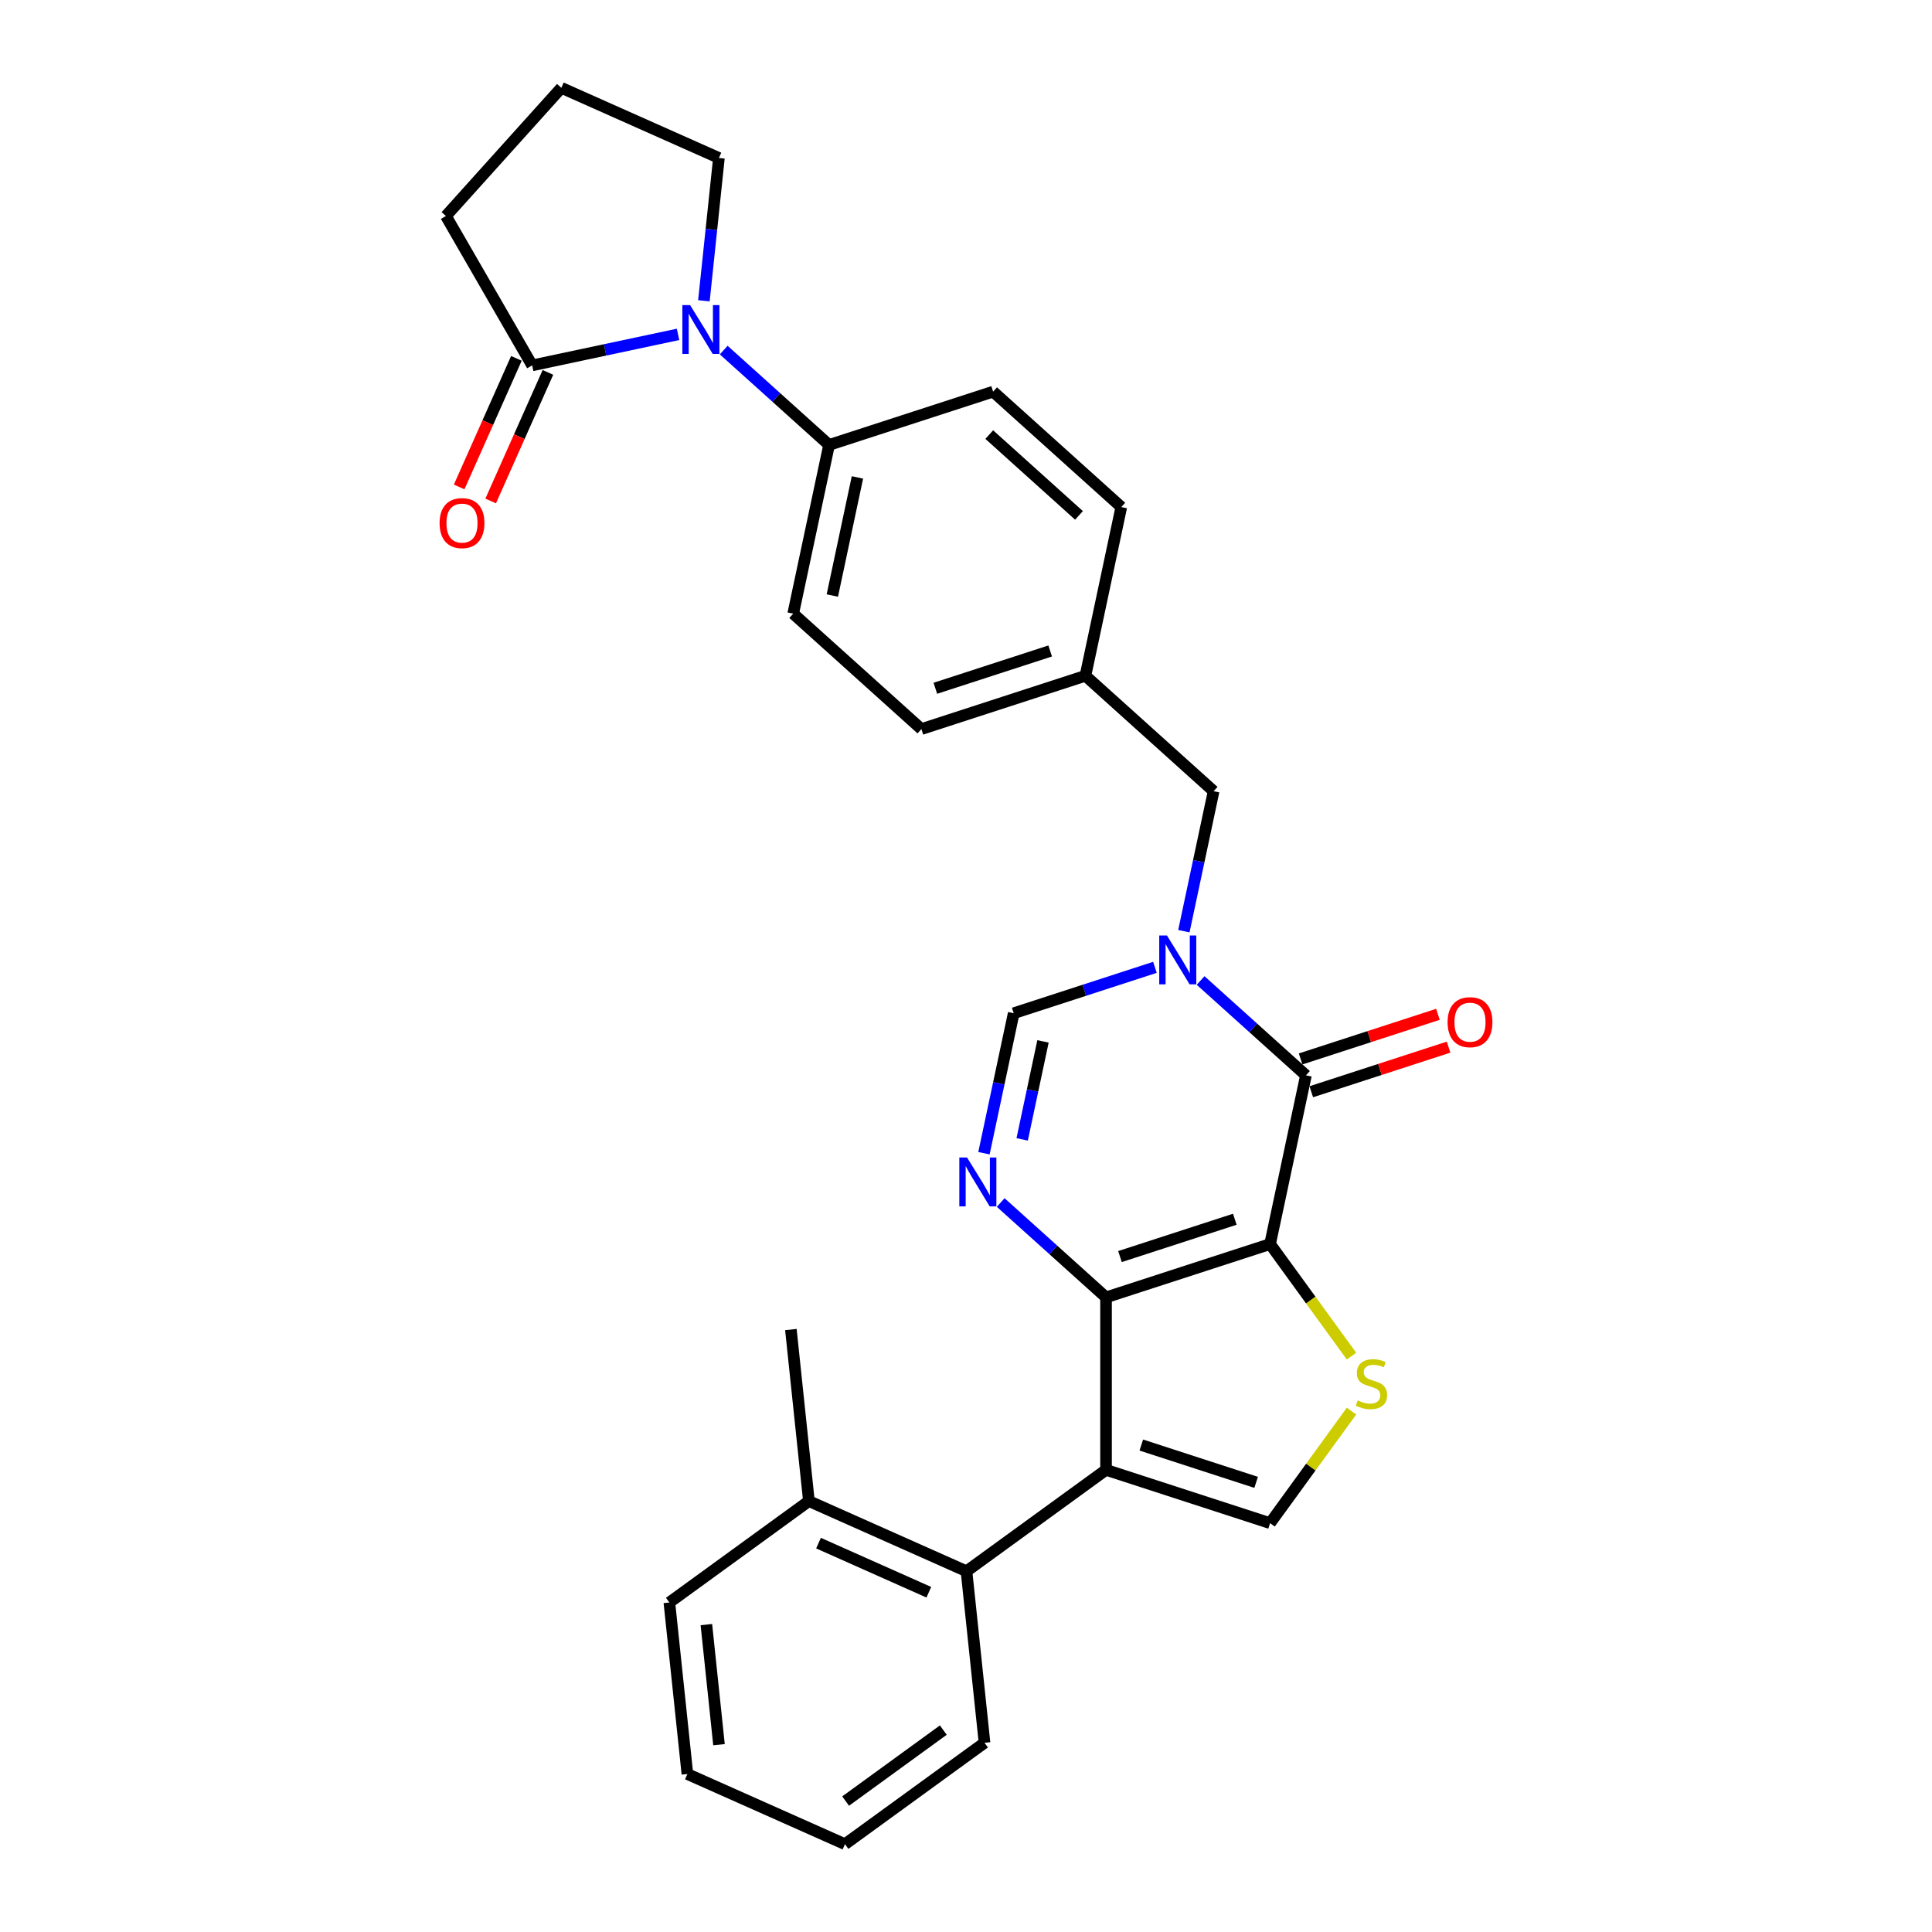 <?xml version='1.0' encoding='iso-8859-1'?>
<svg version='1.1' baseProfile='full'
              xmlns='http://www.w3.org/2000/svg'
                      xmlns:rdkit='http://www.rdkit.org/xml'
                      xmlns:xlink='http://www.w3.org/1999/xlink'
                  xml:space='preserve'
width='1000px' height='1000px' viewBox='0 0 1000 1000'>
<!-- END OF HEADER -->
<rect style='opacity:1.0;fill:#FFFFFF;stroke:none' width='1000' height='1000' x='0' y='0'> </rect>
<path class='bond-0' d='M 657.395,643.926 L 572.483,671.515' style='fill:none;fill-rule:evenodd;stroke:#000000;stroke-width:6px;stroke-linecap:butt;stroke-linejoin:miter;stroke-opacity:1' />
<path class='bond-0' d='M 639.14,631.082 L 579.702,650.395' style='fill:none;fill-rule:evenodd;stroke:#000000;stroke-width:6px;stroke-linecap:butt;stroke-linejoin:miter;stroke-opacity:1' />
<path class='bond-2' d='M 657.395,643.926 L 675.957,556.596' style='fill:none;fill-rule:evenodd;stroke:#000000;stroke-width:6px;stroke-linecap:butt;stroke-linejoin:miter;stroke-opacity:1' />
<path class='bond-5' d='M 657.395,643.926 L 678.465,672.926' style='fill:none;fill-rule:evenodd;stroke:#000000;stroke-width:6px;stroke-linecap:butt;stroke-linejoin:miter;stroke-opacity:1' />
<path class='bond-5' d='M 678.465,672.926 L 699.534,701.926' style='fill:none;fill-rule:evenodd;stroke:#CCCC00;stroke-width:6px;stroke-linecap:butt;stroke-linejoin:miter;stroke-opacity:1' />
<path class='bond-1' d='M 572.483,671.515 L 572.483,760.797' style='fill:none;fill-rule:evenodd;stroke:#000000;stroke-width:6px;stroke-linecap:butt;stroke-linejoin:miter;stroke-opacity:1' />
<path class='bond-4' d='M 572.483,671.515 L 545.219,646.967' style='fill:none;fill-rule:evenodd;stroke:#000000;stroke-width:6px;stroke-linecap:butt;stroke-linejoin:miter;stroke-opacity:1' />
<path class='bond-4' d='M 545.219,646.967 L 517.955,622.418' style='fill:none;fill-rule:evenodd;stroke:#0000FF;stroke-width:6px;stroke-linecap:butt;stroke-linejoin:miter;stroke-opacity:1' />
<path class='bond-9' d='M 572.483,760.797 L 500.253,813.275' style='fill:none;fill-rule:evenodd;stroke:#000000;stroke-width:6px;stroke-linecap:butt;stroke-linejoin:miter;stroke-opacity:1' />
<path class='bond-29' d='M 572.483,760.797 L 657.395,788.386' style='fill:none;fill-rule:evenodd;stroke:#000000;stroke-width:6px;stroke-linecap:butt;stroke-linejoin:miter;stroke-opacity:1' />
<path class='bond-29' d='M 590.738,747.953 L 650.176,767.265' style='fill:none;fill-rule:evenodd;stroke:#000000;stroke-width:6px;stroke-linecap:butt;stroke-linejoin:miter;stroke-opacity:1' />
<path class='bond-3' d='M 675.957,556.596 L 648.693,532.047' style='fill:none;fill-rule:evenodd;stroke:#000000;stroke-width:6px;stroke-linecap:butt;stroke-linejoin:miter;stroke-opacity:1' />
<path class='bond-3' d='M 648.693,532.047 L 621.429,507.498' style='fill:none;fill-rule:evenodd;stroke:#0000FF;stroke-width:6px;stroke-linecap:butt;stroke-linejoin:miter;stroke-opacity:1' />
<path class='bond-13' d='M 678.716,565.087 L 714.253,553.54' style='fill:none;fill-rule:evenodd;stroke:#000000;stroke-width:6px;stroke-linecap:butt;stroke-linejoin:miter;stroke-opacity:1' />
<path class='bond-13' d='M 714.253,553.54 L 749.789,541.994' style='fill:none;fill-rule:evenodd;stroke:#FF0000;stroke-width:6px;stroke-linecap:butt;stroke-linejoin:miter;stroke-opacity:1' />
<path class='bond-13' d='M 673.199,548.104 L 708.735,536.558' style='fill:none;fill-rule:evenodd;stroke:#000000;stroke-width:6px;stroke-linecap:butt;stroke-linejoin:miter;stroke-opacity:1' />
<path class='bond-13' d='M 708.735,536.558 L 744.272,525.011' style='fill:none;fill-rule:evenodd;stroke:#FF0000;stroke-width:6px;stroke-linecap:butt;stroke-linejoin:miter;stroke-opacity:1' />
<path class='bond-7' d='M 597.788,500.695 L 561.242,512.57' style='fill:none;fill-rule:evenodd;stroke:#0000FF;stroke-width:6px;stroke-linecap:butt;stroke-linejoin:miter;stroke-opacity:1' />
<path class='bond-7' d='M 561.242,512.57 L 524.697,524.444' style='fill:none;fill-rule:evenodd;stroke:#000000;stroke-width:6px;stroke-linecap:butt;stroke-linejoin:miter;stroke-opacity:1' />
<path class='bond-11' d='M 612.77,481.98 L 620.471,445.752' style='fill:none;fill-rule:evenodd;stroke:#0000FF;stroke-width:6px;stroke-linecap:butt;stroke-linejoin:miter;stroke-opacity:1' />
<path class='bond-11' d='M 620.471,445.752 L 628.171,409.524' style='fill:none;fill-rule:evenodd;stroke:#000000;stroke-width:6px;stroke-linecap:butt;stroke-linejoin:miter;stroke-opacity:1' />
<path class='bond-30' d='M 509.296,596.9 L 516.996,560.672' style='fill:none;fill-rule:evenodd;stroke:#0000FF;stroke-width:6px;stroke-linecap:butt;stroke-linejoin:miter;stroke-opacity:1' />
<path class='bond-30' d='M 516.996,560.672 L 524.697,524.444' style='fill:none;fill-rule:evenodd;stroke:#000000;stroke-width:6px;stroke-linecap:butt;stroke-linejoin:miter;stroke-opacity:1' />
<path class='bond-30' d='M 529.072,589.744 L 534.462,564.385' style='fill:none;fill-rule:evenodd;stroke:#0000FF;stroke-width:6px;stroke-linecap:butt;stroke-linejoin:miter;stroke-opacity:1' />
<path class='bond-30' d='M 534.462,564.385 L 539.853,539.025' style='fill:none;fill-rule:evenodd;stroke:#000000;stroke-width:6px;stroke-linecap:butt;stroke-linejoin:miter;stroke-opacity:1' />
<path class='bond-6' d='M 699.534,730.386 L 678.465,759.386' style='fill:none;fill-rule:evenodd;stroke:#CCCC00;stroke-width:6px;stroke-linecap:butt;stroke-linejoin:miter;stroke-opacity:1' />
<path class='bond-6' d='M 678.465,759.386 L 657.395,788.386' style='fill:none;fill-rule:evenodd;stroke:#000000;stroke-width:6px;stroke-linecap:butt;stroke-linejoin:miter;stroke-opacity:1' />
<path class='bond-8' d='M 374.596,181.204 L 401.86,205.753' style='fill:none;fill-rule:evenodd;stroke:#0000FF;stroke-width:6px;stroke-linecap:butt;stroke-linejoin:miter;stroke-opacity:1' />
<path class='bond-8' d='M 401.86,205.753 L 429.124,230.302' style='fill:none;fill-rule:evenodd;stroke:#000000;stroke-width:6px;stroke-linecap:butt;stroke-linejoin:miter;stroke-opacity:1' />
<path class='bond-10' d='M 350.954,173.073 L 313.2,181.098' style='fill:none;fill-rule:evenodd;stroke:#0000FF;stroke-width:6px;stroke-linecap:butt;stroke-linejoin:miter;stroke-opacity:1' />
<path class='bond-10' d='M 313.2,181.098 L 275.445,189.123' style='fill:none;fill-rule:evenodd;stroke:#000000;stroke-width:6px;stroke-linecap:butt;stroke-linejoin:miter;stroke-opacity:1' />
<path class='bond-19' d='M 364.339,155.687 L 368.223,118.728' style='fill:none;fill-rule:evenodd;stroke:#0000FF;stroke-width:6px;stroke-linecap:butt;stroke-linejoin:miter;stroke-opacity:1' />
<path class='bond-19' d='M 368.223,118.728 L 372.108,81.769' style='fill:none;fill-rule:evenodd;stroke:#000000;stroke-width:6px;stroke-linecap:butt;stroke-linejoin:miter;stroke-opacity:1' />
<path class='bond-15' d='M 500.253,813.275 L 418.691,776.961' style='fill:none;fill-rule:evenodd;stroke:#000000;stroke-width:6px;stroke-linecap:butt;stroke-linejoin:miter;stroke-opacity:1' />
<path class='bond-15' d='M 480.756,824.14 L 423.662,798.721' style='fill:none;fill-rule:evenodd;stroke:#000000;stroke-width:6px;stroke-linecap:butt;stroke-linejoin:miter;stroke-opacity:1' />
<path class='bond-23' d='M 500.253,813.275 L 509.586,902.067' style='fill:none;fill-rule:evenodd;stroke:#000000;stroke-width:6px;stroke-linecap:butt;stroke-linejoin:miter;stroke-opacity:1' />
<path class='bond-14' d='M 267.289,185.492 L 252.475,218.765' style='fill:none;fill-rule:evenodd;stroke:#000000;stroke-width:6px;stroke-linecap:butt;stroke-linejoin:miter;stroke-opacity:1' />
<path class='bond-14' d='M 252.475,218.765 L 237.661,252.037' style='fill:none;fill-rule:evenodd;stroke:#FF0000;stroke-width:6px;stroke-linecap:butt;stroke-linejoin:miter;stroke-opacity:1' />
<path class='bond-14' d='M 283.601,192.755 L 268.787,226.028' style='fill:none;fill-rule:evenodd;stroke:#000000;stroke-width:6px;stroke-linecap:butt;stroke-linejoin:miter;stroke-opacity:1' />
<path class='bond-14' d='M 268.787,226.028 L 253.973,259.3' style='fill:none;fill-rule:evenodd;stroke:#FF0000;stroke-width:6px;stroke-linecap:butt;stroke-linejoin:miter;stroke-opacity:1' />
<path class='bond-22' d='M 275.445,189.123 L 230.804,111.804' style='fill:none;fill-rule:evenodd;stroke:#000000;stroke-width:6px;stroke-linecap:butt;stroke-linejoin:miter;stroke-opacity:1' />
<path class='bond-18' d='M 628.171,409.524 L 561.822,349.783' style='fill:none;fill-rule:evenodd;stroke:#000000;stroke-width:6px;stroke-linecap:butt;stroke-linejoin:miter;stroke-opacity:1' />
<path class='bond-12' d='M 429.124,230.302 L 410.562,317.632' style='fill:none;fill-rule:evenodd;stroke:#000000;stroke-width:6px;stroke-linecap:butt;stroke-linejoin:miter;stroke-opacity:1' />
<path class='bond-12' d='M 443.806,247.114 L 430.812,308.245' style='fill:none;fill-rule:evenodd;stroke:#000000;stroke-width:6px;stroke-linecap:butt;stroke-linejoin:miter;stroke-opacity:1' />
<path class='bond-31' d='M 429.124,230.302 L 514.036,202.712' style='fill:none;fill-rule:evenodd;stroke:#000000;stroke-width:6px;stroke-linecap:butt;stroke-linejoin:miter;stroke-opacity:1' />
<path class='bond-25' d='M 418.691,776.961 L 409.358,688.169' style='fill:none;fill-rule:evenodd;stroke:#000000;stroke-width:6px;stroke-linecap:butt;stroke-linejoin:miter;stroke-opacity:1' />
<path class='bond-26' d='M 418.691,776.961 L 346.46,829.439' style='fill:none;fill-rule:evenodd;stroke:#000000;stroke-width:6px;stroke-linecap:butt;stroke-linejoin:miter;stroke-opacity:1' />
<path class='bond-16' d='M 410.562,317.632 L 476.911,377.373' style='fill:none;fill-rule:evenodd;stroke:#000000;stroke-width:6px;stroke-linecap:butt;stroke-linejoin:miter;stroke-opacity:1' />
<path class='bond-17' d='M 514.036,202.712 L 580.385,262.453' style='fill:none;fill-rule:evenodd;stroke:#000000;stroke-width:6px;stroke-linecap:butt;stroke-linejoin:miter;stroke-opacity:1' />
<path class='bond-17' d='M 512.04,224.943 L 558.484,266.762' style='fill:none;fill-rule:evenodd;stroke:#000000;stroke-width:6px;stroke-linecap:butt;stroke-linejoin:miter;stroke-opacity:1' />
<path class='bond-20' d='M 561.822,349.783 L 580.385,262.453' style='fill:none;fill-rule:evenodd;stroke:#000000;stroke-width:6px;stroke-linecap:butt;stroke-linejoin:miter;stroke-opacity:1' />
<path class='bond-21' d='M 561.822,349.783 L 476.911,377.373' style='fill:none;fill-rule:evenodd;stroke:#000000;stroke-width:6px;stroke-linecap:butt;stroke-linejoin:miter;stroke-opacity:1' />
<path class='bond-21' d='M 543.568,336.94 L 484.129,356.252' style='fill:none;fill-rule:evenodd;stroke:#000000;stroke-width:6px;stroke-linecap:butt;stroke-linejoin:miter;stroke-opacity:1' />
<path class='bond-24' d='M 372.108,81.769 L 290.545,45.455' style='fill:none;fill-rule:evenodd;stroke:#000000;stroke-width:6px;stroke-linecap:butt;stroke-linejoin:miter;stroke-opacity:1' />
<path class='bond-33' d='M 230.804,111.804 L 290.545,45.455' style='fill:none;fill-rule:evenodd;stroke:#000000;stroke-width:6px;stroke-linecap:butt;stroke-linejoin:miter;stroke-opacity:1' />
<path class='bond-27' d='M 509.586,902.067 L 437.355,954.545' style='fill:none;fill-rule:evenodd;stroke:#000000;stroke-width:6px;stroke-linecap:butt;stroke-linejoin:miter;stroke-opacity:1' />
<path class='bond-27' d='M 488.255,895.493 L 437.694,932.228' style='fill:none;fill-rule:evenodd;stroke:#000000;stroke-width:6px;stroke-linecap:butt;stroke-linejoin:miter;stroke-opacity:1' />
<path class='bond-32' d='M 346.46,829.439 L 355.793,918.231' style='fill:none;fill-rule:evenodd;stroke:#000000;stroke-width:6px;stroke-linecap:butt;stroke-linejoin:miter;stroke-opacity:1' />
<path class='bond-32' d='M 365.619,840.892 L 372.151,903.046' style='fill:none;fill-rule:evenodd;stroke:#000000;stroke-width:6px;stroke-linecap:butt;stroke-linejoin:miter;stroke-opacity:1' />
<path class='bond-28' d='M 437.355,954.545 L 355.793,918.231' style='fill:none;fill-rule:evenodd;stroke:#000000;stroke-width:6px;stroke-linecap:butt;stroke-linejoin:miter;stroke-opacity:1' />
<path  class='atom-4' d='M 604.019 484.212
L 612.305 497.605
Q 613.126 498.926, 614.448 501.319
Q 615.769 503.711, 615.84 503.854
L 615.84 484.212
L 619.197 484.212
L 619.197 509.497
L 615.733 509.497
L 606.841 494.855
Q 605.805 493.141, 604.698 491.176
Q 603.627 489.212, 603.305 488.605
L 603.305 509.497
L 600.02 509.497
L 600.02 484.212
L 604.019 484.212
' fill='#0000FF'/>
<path  class='atom-5' d='M 500.545 599.132
L 508.831 612.524
Q 509.652 613.846, 510.973 616.239
Q 512.295 618.631, 512.366 618.774
L 512.366 599.132
L 515.723 599.132
L 515.723 624.417
L 512.259 624.417
L 503.367 609.775
Q 502.331 608.06, 501.224 606.096
Q 500.152 604.132, 499.831 603.525
L 499.831 624.417
L 496.545 624.417
L 496.545 599.132
L 500.545 599.132
' fill='#0000FF'/>
<path  class='atom-6' d='M 702.731 724.834
Q 703.016 724.941, 704.195 725.441
Q 705.373 725.941, 706.659 726.263
Q 707.98 726.548, 709.266 726.548
Q 711.659 726.548, 713.052 725.406
Q 714.444 724.227, 714.444 722.191
Q 714.444 720.799, 713.73 719.942
Q 713.052 719.084, 711.98 718.62
Q 710.909 718.156, 709.123 717.62
Q 706.873 716.942, 705.516 716.299
Q 704.195 715.656, 703.231 714.299
Q 702.302 712.942, 702.302 710.656
Q 702.302 707.478, 704.445 705.514
Q 706.623 703.549, 710.909 703.549
Q 713.837 703.549, 717.158 704.942
L 716.337 707.692
Q 713.302 706.442, 711.016 706.442
Q 708.552 706.442, 707.195 707.478
Q 705.838 708.478, 705.873 710.228
Q 705.873 711.585, 706.552 712.406
Q 707.266 713.228, 708.266 713.692
Q 709.302 714.156, 711.016 714.692
Q 713.302 715.406, 714.659 716.12
Q 716.016 716.835, 716.98 718.299
Q 717.98 719.727, 717.98 722.191
Q 717.98 725.691, 715.623 727.584
Q 713.302 729.441, 709.409 729.441
Q 707.159 729.441, 705.445 728.941
Q 703.766 728.477, 701.766 727.655
L 702.731 724.834
' fill='#CCCC00'/>
<path  class='atom-9' d='M 357.186 157.919
L 365.472 171.311
Q 366.293 172.632, 367.614 175.025
Q 368.936 177.418, 369.007 177.56
L 369.007 157.919
L 372.364 157.919
L 372.364 183.203
L 368.9 183.203
L 360.008 168.561
Q 358.972 166.847, 357.865 164.883
Q 356.793 162.918, 356.472 162.311
L 356.472 183.203
L 353.186 183.203
L 353.186 157.919
L 357.186 157.919
' fill='#0000FF'/>
<path  class='atom-14' d='M 749.263 529.078
Q 749.263 523.006, 752.262 519.614
Q 755.262 516.221, 760.869 516.221
Q 766.476 516.221, 769.476 519.614
Q 772.476 523.006, 772.476 529.078
Q 772.476 535.22, 769.44 538.72
Q 766.405 542.184, 760.869 542.184
Q 755.298 542.184, 752.262 538.72
Q 749.263 535.256, 749.263 529.078
M 760.869 539.327
Q 764.726 539.327, 766.797 536.756
Q 768.904 534.149, 768.904 529.078
Q 768.904 524.113, 766.797 521.614
Q 764.726 519.078, 760.869 519.078
Q 757.012 519.078, 754.905 521.578
Q 752.834 524.078, 752.834 529.078
Q 752.834 534.184, 754.905 536.756
Q 757.012 539.327, 760.869 539.327
' fill='#FF0000'/>
<path  class='atom-15' d='M 227.524 270.757
Q 227.524 264.686, 230.524 261.294
Q 233.524 257.901, 239.131 257.901
Q 244.738 257.901, 247.738 261.294
Q 250.737 264.686, 250.737 270.757
Q 250.737 276.9, 247.702 280.4
Q 244.666 283.864, 239.131 283.864
Q 233.56 283.864, 230.524 280.4
Q 227.524 276.936, 227.524 270.757
M 239.131 281.007
Q 242.988 281.007, 245.059 278.436
Q 247.166 275.829, 247.166 270.757
Q 247.166 265.793, 245.059 263.294
Q 242.988 260.758, 239.131 260.758
Q 235.274 260.758, 233.167 263.258
Q 231.096 265.758, 231.096 270.757
Q 231.096 275.864, 233.167 278.436
Q 235.274 281.007, 239.131 281.007
' fill='#FF0000'/>
</svg>
